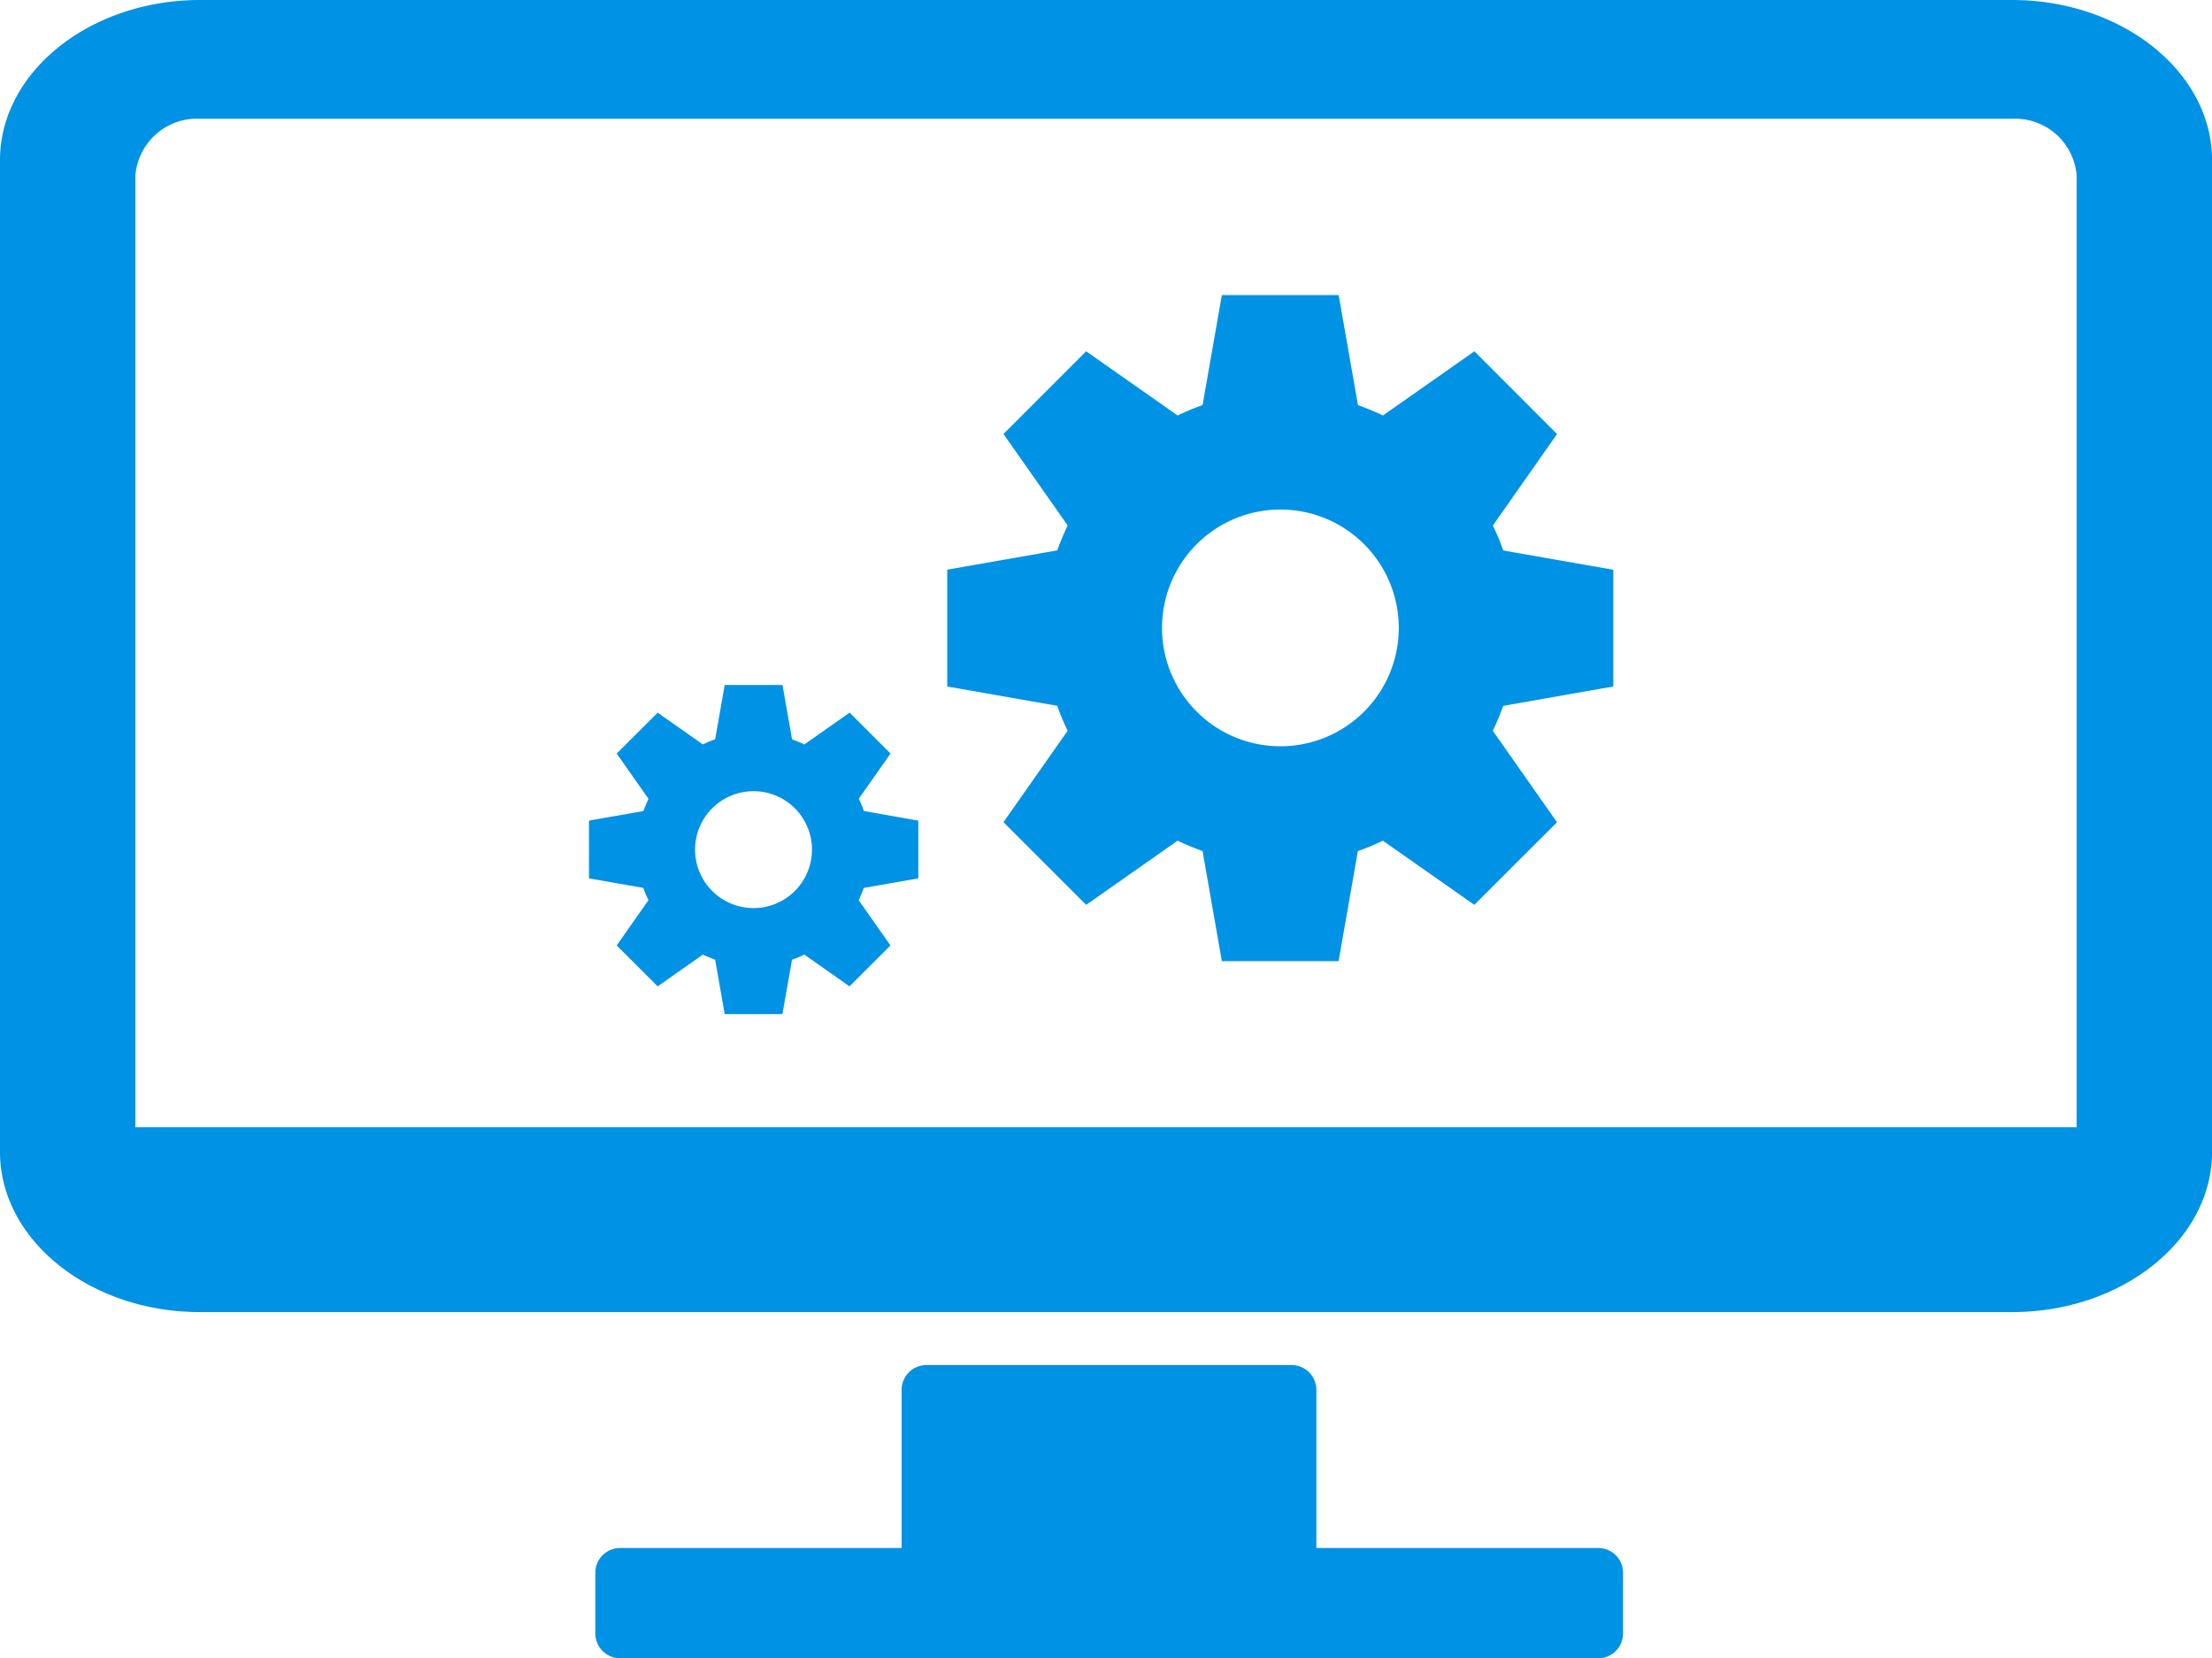 <svg id="icon_diagnosis02" xmlns="http://www.w3.org/2000/svg" xmlns:xlink="http://www.w3.org/1999/xlink" width="87.036" height="65.253" viewBox="0 0 87.036 65.253">
  <defs>
    <clipPath id="clip-path">
      <rect id="長方形_111" data-name="長方形 111" width="87.036" height="65.253" fill="none"/>
    </clipPath>
  </defs>
  <g id="グループ_84" data-name="グループ 84" transform="translate(0 0)" clip-path="url(#clip-path)">
    <path id="パス_80" data-name="パス 80" d="M51.016,23.13V18.537l-4.332-.759a8.342,8.342,0,0,0-.409-.981l2.526-3.6L45.549,9.941l-3.6,2.526a10.22,10.22,0,0,0-.981-.409l-.759-4.33H35.613l-.759,4.33a8.6,8.6,0,0,0-.981.409l-3.6-2.526-3.253,3.253,2.526,3.6a9.851,9.851,0,0,0-.409.981l-4.33.759V23.13l4.33.76a8.319,8.319,0,0,0,.409.98l-2.526,3.6,3.253,3.253,3.6-2.526a9.851,9.851,0,0,0,.981.409l.759,4.332h4.593l.759-4.332a8.341,8.341,0,0,0,.981-.409l3.6,2.526L48.8,28.473l-2.526-3.6a9.826,9.826,0,0,0,.409-.98Zm-13.1,2.353a4.658,4.658,0,1,1,4.658-4.658,4.656,4.656,0,0,1-4.658,4.658" transform="translate(12.464 3.883)" fill="#0092e5"/>
    <path id="パス_81" data-name="パス 81" d="M28.384,25.551V23.279L26.241,22.9a3.541,3.541,0,0,0-.2-.482l1.25-1.78-1.611-1.609L23.9,20.281c-.156-.074-.319-.14-.484-.2l-.376-2.141H20.766l-.376,2.141a3.388,3.388,0,0,0-.482.2l-1.78-1.25L16.517,20.64l1.25,1.78c-.074.156-.138.32-.2.482l-2.141.376v2.272l2.141.376a3.57,3.57,0,0,0,.2.482l-1.25,1.782L18.128,29.8l1.78-1.25c.155.074.319.14.482.2l.376,2.141h2.272l.376-2.141a3.405,3.405,0,0,0,.484-.2l1.779,1.25,1.611-1.609-1.25-1.782c.074-.155.14-.319.2-.482ZM21.9,26.72a2.3,2.3,0,1,1,2.3-2.3,2.3,2.3,0,0,1-2.3,2.3" transform="translate(7.749 9.013)" fill="#0092e5"/>
    <path id="パス_82" data-name="パス 82" d="M79.169,0H7.869C3.538,0,0,2.835,0,6.3V45.331c0,3.465,3.538,6.3,7.869,6.3h71.3c4.33,0,7.869-2.835,7.869-6.3V6.3c0-3.465-3.538-6.3-7.869-6.3M81.71,44.359H5.328V6.9A2.431,2.431,0,0,1,7.869,4.673h71.3A2.431,2.431,0,0,1,81.71,6.9Z" transform="translate(0 0)" fill="#0092e5"/>
    <path id="パス_83" data-name="パス 83" d="M55.04,42.949H43.961V36.723a.975.975,0,0,0-.972-.972H28.616a.977.977,0,0,0-.974.972v6.226H16.565a.975.975,0,0,0-.974.972v2.395a.975.975,0,0,0,.974.972H55.057a.975.975,0,0,0,.972-.972V43.922a.975.975,0,0,0-.972-.972Z" transform="translate(7.834 17.964)" fill="#0092e5"/>
  </g>
</svg>

